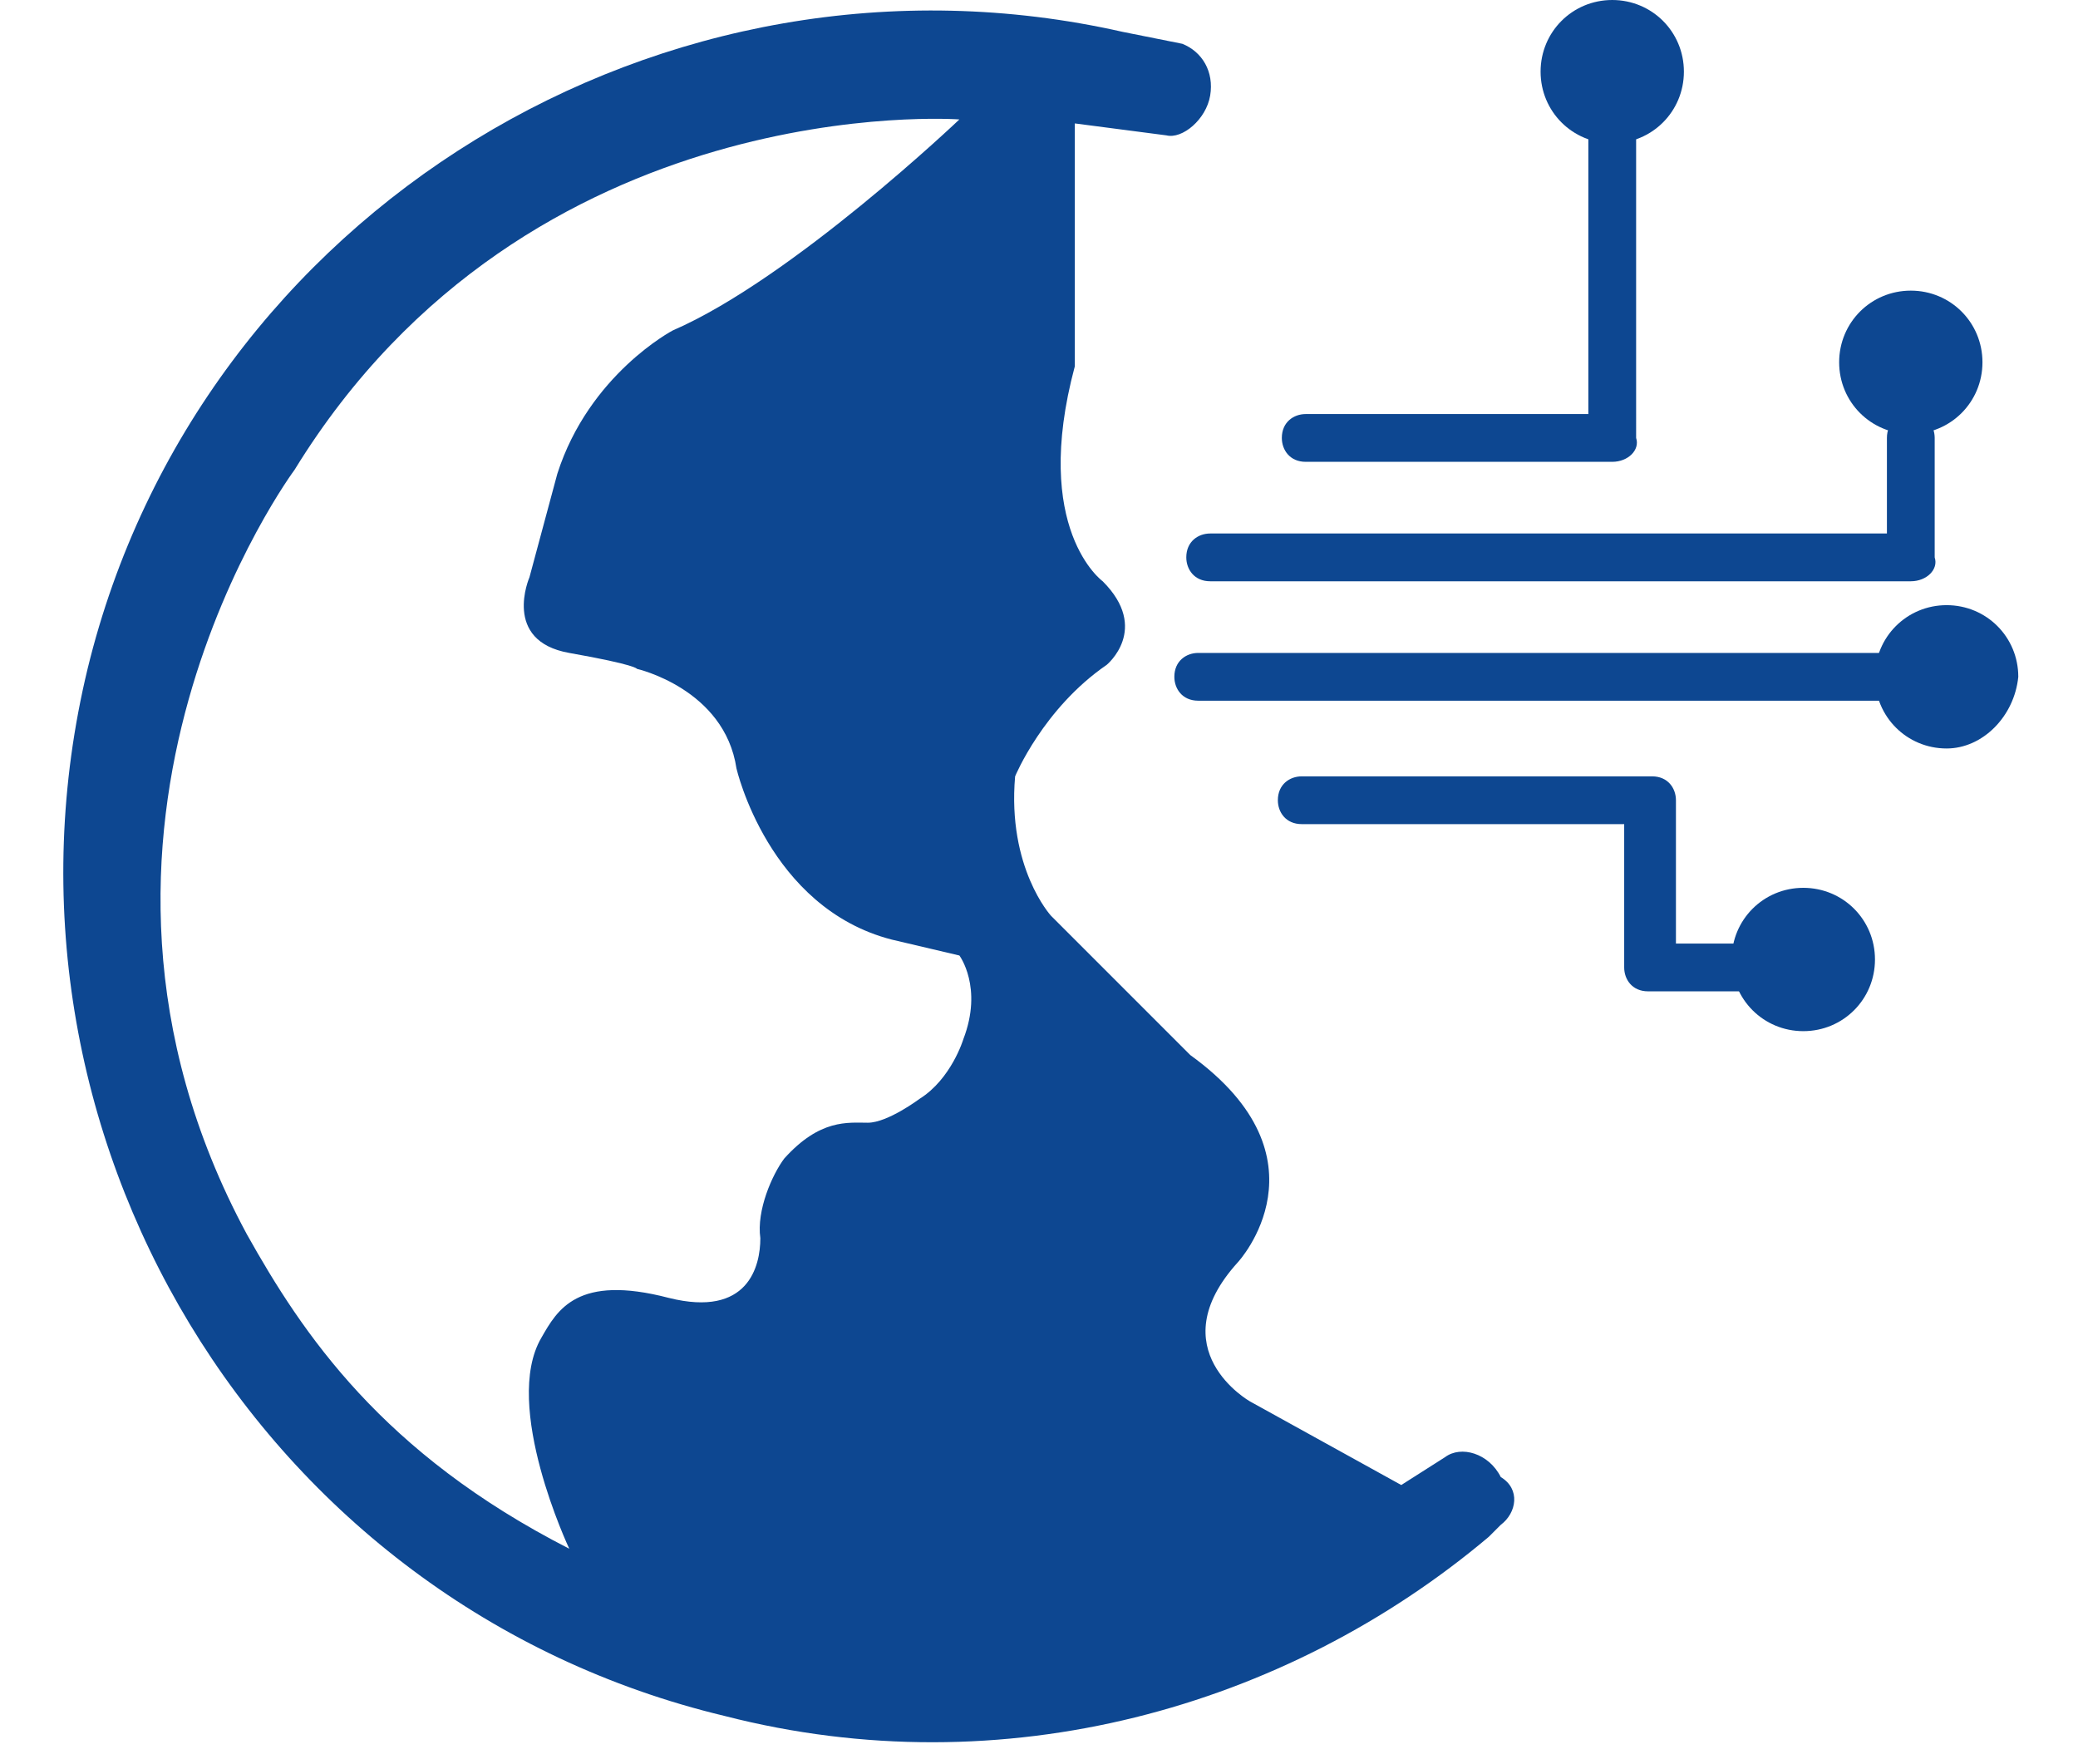 <?xml version="1.0" encoding="utf-8"?>
<!-- Generator: Adobe Illustrator 25.2.1, SVG Export Plug-In . SVG Version: 6.00 Build 0)  -->
<svg version="1.1" id="Layer_1" xmlns="http://www.w3.org/2000/svg" xmlns:xlink="http://www.w3.org/1999/xlink" x="0px" y="0px"
	 viewBox="0 0 52.2 44.3" style="enable-background:new 0 0 52.2 44.3;" xml:space="preserve">
<style type="text/css">
	.st0{fill:#0D4791;}
</style>
<g>
	<g>
		<g id="XMLID_261_">
			<g id="XMLID_262_">
				<path id="XMLID_263_" class="st0" d="M48,10.9c-1,0-1.8-0.8-1.8-1.8s0.8-1.8,1.8-1.8c1,0,1.8,0.8,1.8,1.8S49,10.9,48,10.9z"/>
			</g>
		</g>
		<g id="XMLID_257_">
			<g id="XMLID_258_">
				<path id="XMLID_259_" class="st0" d="M48.9,18.8c-1,0-1.8-0.8-1.8-1.8c0-1,0.8-1.8,1.8-1.8c1,0,1.8,0.8,1.8,1.8
					C50.6,18,49.8,18.8,48.9,18.8z"/>
			</g>
		</g>
		<g id="XMLID_255_">
			<path id="XMLID_256_" class="st0" d="M40.5,11.6h-7.7c-0.4,0-0.6-0.3-0.6-0.6c0-0.4,0.3-0.6,0.6-0.6h7.1V3.5
				c0-0.4,0.3-0.6,0.6-0.6s0.6,0.3,0.6,0.6V11C41.2,11.3,40.9,11.6,40.5,11.6z"/>
		</g>
		<g id="XMLID_253_">
			<path id="XMLID_254_" class="st0" d="M48,14.6H30.4c-0.4,0-0.6-0.3-0.6-0.6c0-0.4,0.3-0.6,0.6-0.6h17v-2.4c0-0.4,0.3-0.6,0.6-0.6
				c0.4,0,0.6,0.3,0.6,0.6v3C48.7,14.3,48.4,14.6,48,14.6z"/>
		</g>
		<g id="XMLID_251_">
			<path id="XMLID_252_" class="st0" d="M47.6,17.6H30.1c-0.4,0-0.6-0.3-0.6-0.6c0-0.4,0.3-0.6,0.6-0.6h17.5c0.4,0,0.6,0.3,0.6,0.6
				C48.2,17.3,47.9,17.6,47.6,17.6z"/>
		</g>
		<g id="XMLID_249_">
			<path id="XMLID_250_" class="st0" d="M44,24.9h-2.6c-0.4,0-0.6-0.3-0.6-0.6v-3.6h-8.1c-0.4,0-0.6-0.3-0.6-0.6
				c0-0.4,0.3-0.6,0.6-0.6h8.8c0.4,0,0.6,0.3,0.6,0.6v3.6h2c0.4,0,0.6,0.3,0.6,0.6C44.6,24.6,44.4,24.9,44,24.9z"/>
		</g>
		<g id="XMLID_241_">
			<g id="XMLID_242_">
				<path id="XMLID_243_" class="st0" d="M40.5,3.6c-1,0-1.8-0.8-1.8-1.8s0.8-1.8,1.8-1.8c1,0,1.8,0.8,1.8,1.8S41.5,3.6,40.5,3.6z"
					/>
			</g>
		</g>
		<g id="XMLID_199_">
			<g id="XMLID_201_">
				<path id="XMLID_202_" class="st0" d="M45.3,25.9c-1,0-1.8-0.8-1.8-1.8c0-1,0.8-1.8,1.8-1.8c1,0,1.8,0.8,1.8,1.8
					C47.1,25.1,46.3,25.9,45.3,25.9z"/>
			</g>
		</g>
	</g>
	<path class="st0" d="M37.7,38.3c-0.1,0.1-0.2,0.2-0.3,0.3c-5.1,4.3-12.2,6.3-19.2,4.5C6.5,40.3-0.6,28.4,2.2,16.8
		c2.8-11.5,14.5-18.6,26-16c0.5,0.1,1,0.2,1.5,0.3c0.5,0.2,0.8,0.7,0.7,1.3c-0.1,0.6-0.7,1.1-1.1,1L27,3.1c0,4.6,0,6.1,0,6.1
		c-1.1,4.1,0.7,5.4,0.7,5.4c1.2,1.2,0.1,2.1,0.1,2.1c-1.6,1.1-2.3,2.8-2.3,2.8c-0.2,2.3,0.9,3.5,0.9,3.5l3.5,3.5
		c3.6,2.6,1.2,5.2,1.2,5.2c-2,2.2,0.3,3.5,0.3,3.5l3.8,2.1l1.1-0.7c0.4-0.3,1.1-0.1,1.4,0.5C38.2,37.4,38.1,38,37.7,38.3z
		 M14.3,38.9c0,0-1.7-3.6-0.7-5.3c0.4-0.7,0.9-1.6,3.2-1c2,0.5,2.3-0.8,2.3-1.5c-0.1-0.7,0.3-1.6,0.6-2c0.9-1,1.6-0.9,2.1-0.9
		c0.5,0,1.3-0.6,1.3-0.6c0.8-0.5,1.1-1.5,1.1-1.5c0.5-1.3-0.1-2.1-0.1-2.1l-1.7-0.4c-3.1-0.8-3.9-4.3-3.9-4.3
		c-0.3-2-2.5-2.5-2.5-2.5s0-0.1-1.7-0.4c-1.7-0.3-1-1.9-1-1.9l0.7-2.6c0.8-2.5,2.9-3.6,2.9-3.6C19.9,7,24.1,3,24.1,3
		S13.3,2.2,7.4,11.8c0,0-6.7,9-1.2,19.2C7.6,33.5,9.6,36.5,14.3,38.9z"/>
</g>
</svg>
